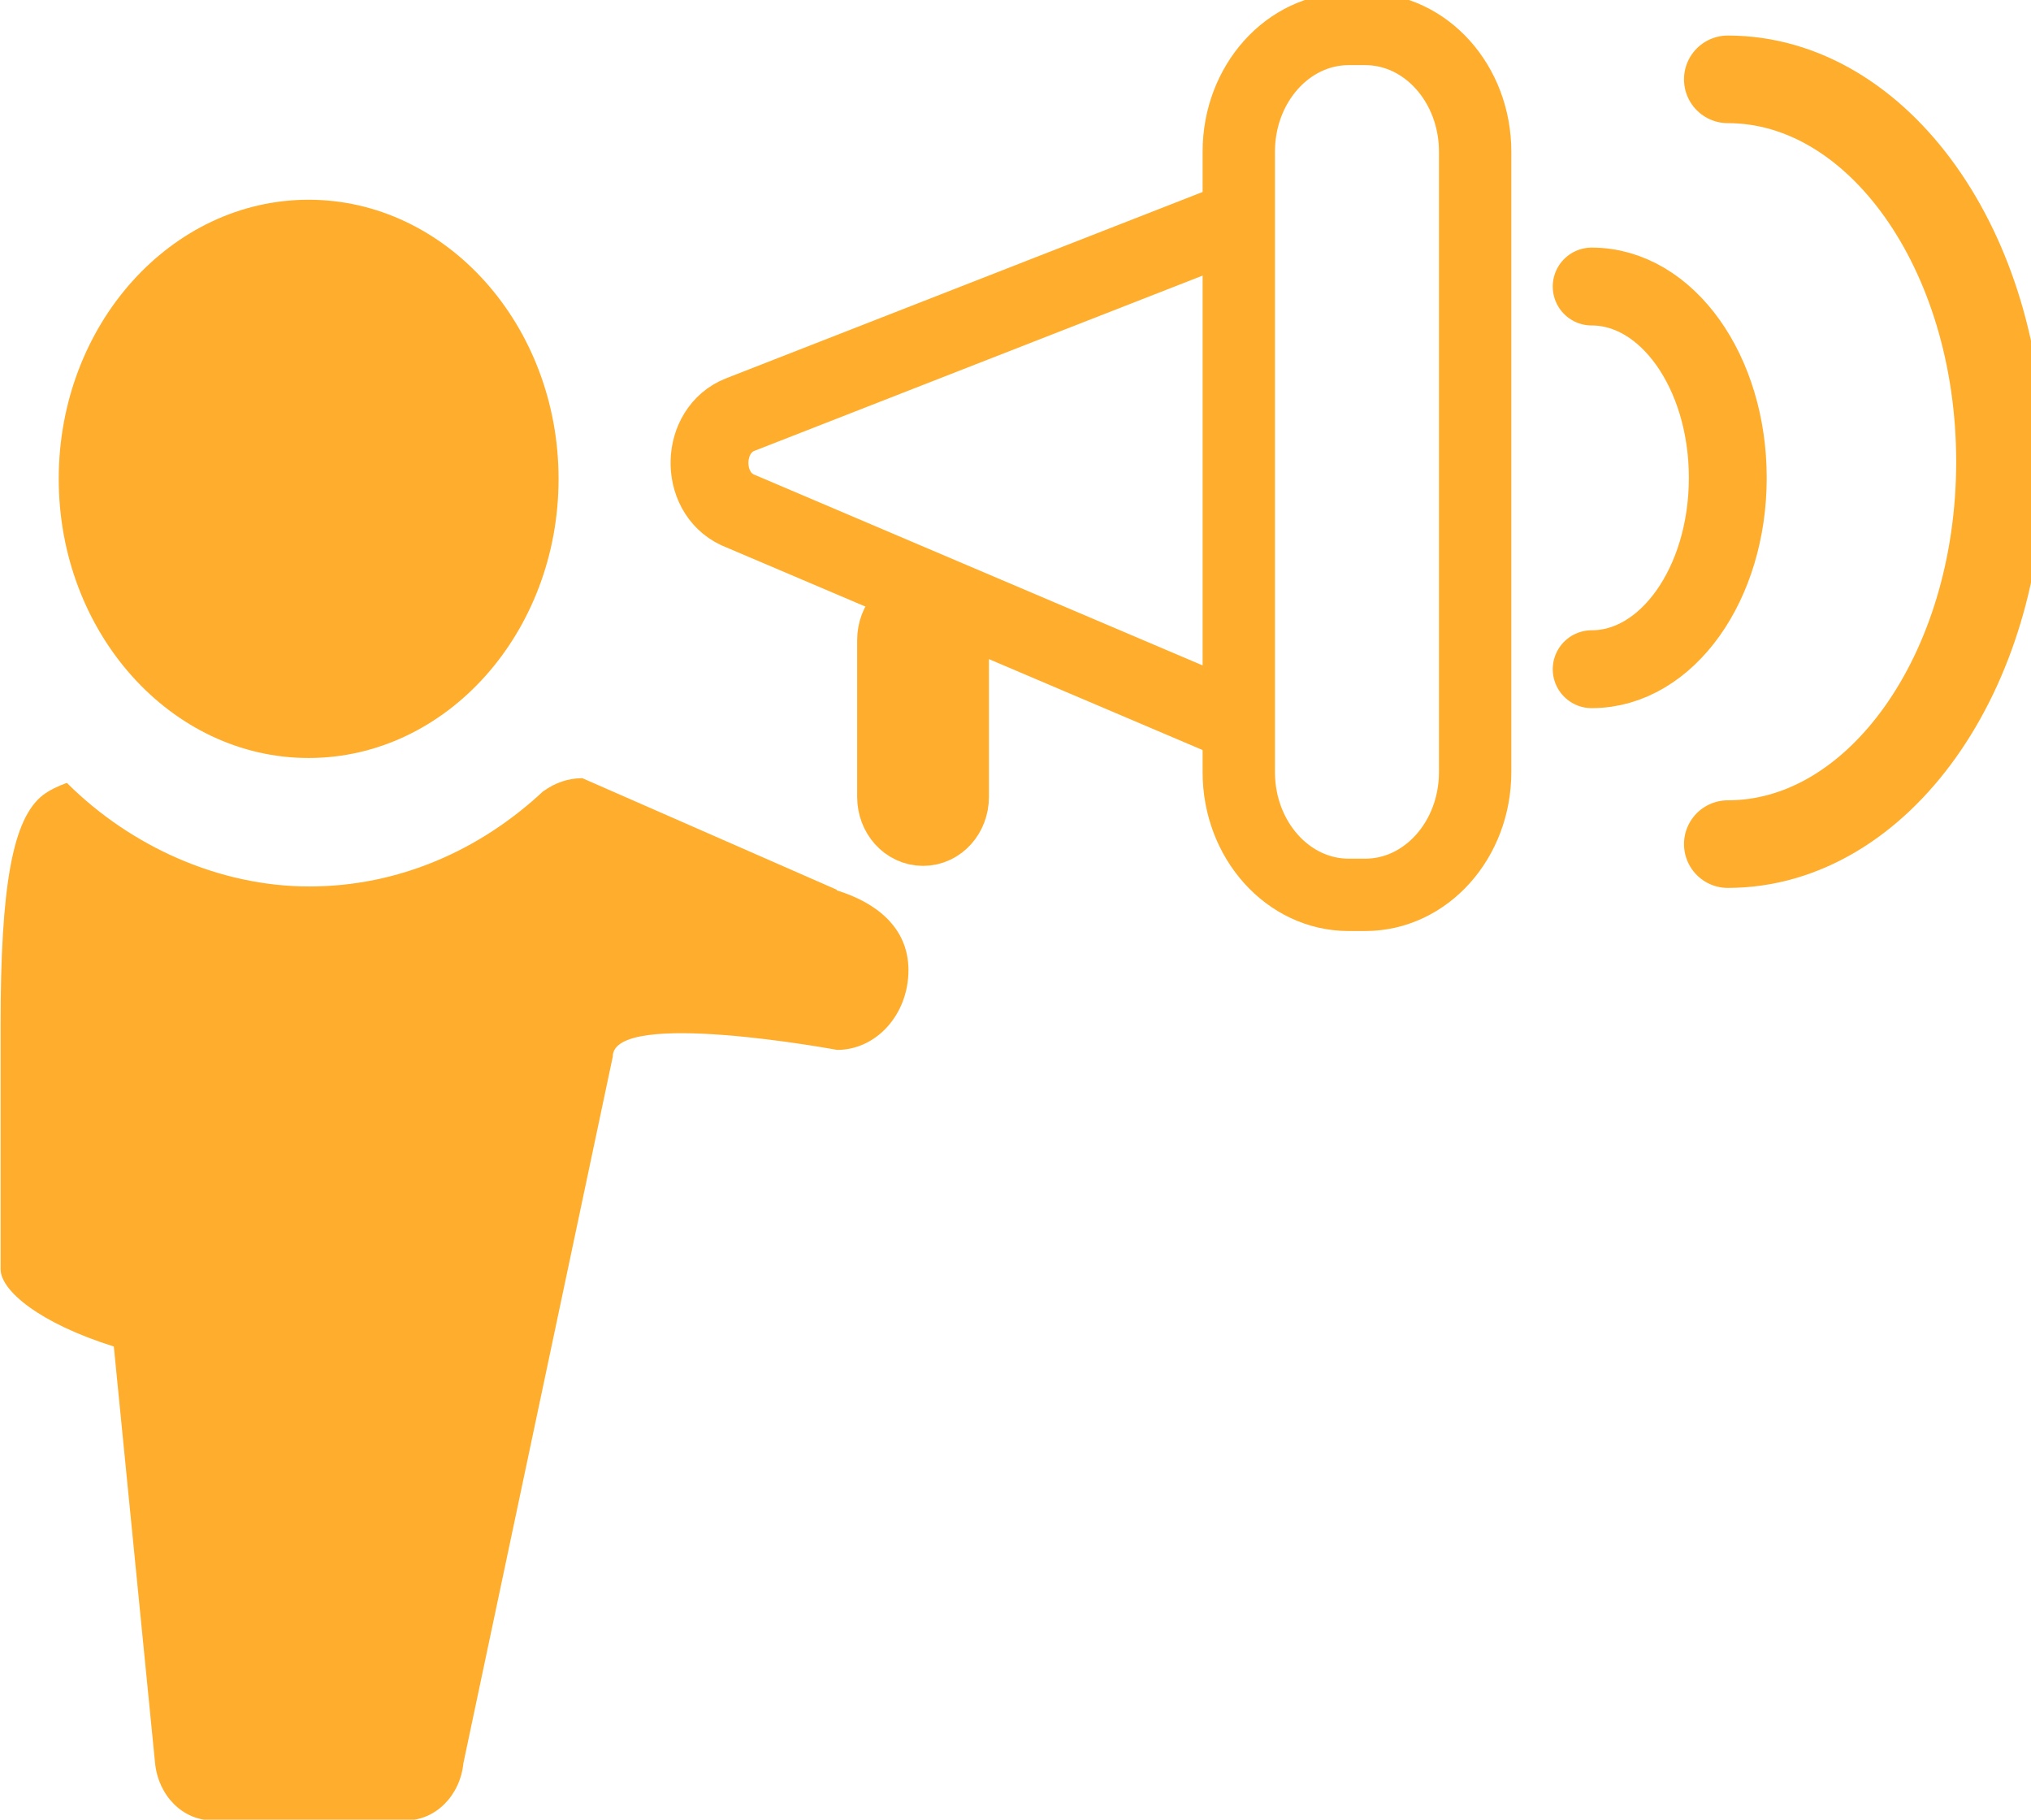 <?xml version="1.0" encoding="UTF-8"?>
<svg xmlns="http://www.w3.org/2000/svg" width="48" height="43" viewBox="0 0 48 43" fill="none">
  <g clip-path="url(#clip0_1_2146)">
    <path d="M7.294 17.912C10.554 17.912 13.201 14.948 13.201 11.316C13.201 7.684 10.546 4.72 7.294 4.72C4.042 4.72 1.388 7.676 1.388 11.316C1.388 14.956 4.042 17.912 7.294 17.912Z" fill="#FFAD2D"></path>
    <path d="M19.762 21.019L13.763 18.389C13.428 18.389 13.115 18.5 12.852 18.691C12.852 18.691 12.852 18.691 12.845 18.691C11.343 20.097 9.415 20.948 7.308 20.948C5.202 20.948 3.103 20.018 1.58 18.5C1.359 18.579 1.167 18.675 1.018 18.786C0.299 19.342 0.014 20.924 0.014 24.222V29.991C0.014 30.5 0.939 31.27 2.69 31.819L3.665 41.665C3.743 42.436 4.32 43.016 5.017 43.016H9.6C10.29 43.016 10.874 42.436 10.952 41.665L14.482 24.969C14.482 23.824 19.784 24.81 19.784 24.81C20.716 24.81 21.47 23.967 21.47 22.926C21.47 21.885 20.659 21.313 19.784 21.043L19.762 21.019Z" fill="#FFAD2D"></path>
    <path d="M40.834 1.875C44.385 1.875 47.267 5.92 47.267 10.911C47.267 15.902 44.385 19.947 40.834 19.947" stroke="#FFAD2D" stroke-width="2.07" stroke-linecap="round" stroke-linejoin="round"></path>
    <path d="M37.617 6.771C39.396 6.771 40.834 8.789 40.834 11.292C40.834 13.796 39.396 15.814 37.617 15.814" stroke="#FFAD2D" stroke-width="1.84" stroke-linecap="round" stroke-linejoin="round"></path>
    <path d="M29.035 5.285L17.492 9.798C16.56 10.164 16.517 11.618 17.428 12.047L29.141 17.03" stroke="#FFAD2D" stroke-width="1.84" stroke-linecap="round" stroke-linejoin="round"></path>
    <path d="M21.819 14.415H21.812C21.462 14.415 21.178 14.732 21.178 15.123V18.834C21.178 19.224 21.462 19.541 21.812 19.541H21.819C22.169 19.541 22.452 19.224 22.452 18.834V15.123C22.452 14.732 22.169 14.415 21.819 14.415Z" stroke="#FFAD2D" stroke-width="1.84" stroke-linecap="round" stroke-linejoin="round"></path>
    <path d="M32.266 0.684H31.874C30.44 0.684 29.277 1.982 29.277 3.584V18.246C29.277 19.848 30.44 21.146 31.874 21.146H32.266C33.7 21.146 34.863 19.848 34.863 18.246V3.584C34.863 1.982 33.7 0.684 32.266 0.684Z" stroke="#FFAD2D" stroke-width="1.71" stroke-miterlimit="10"></path>
  </g>
  <defs>
    <clipPath id="clip0_1_2146">
      <rect width="48" height="43" fill="white"></rect>
    </clipPath>
  </defs>
</svg>
